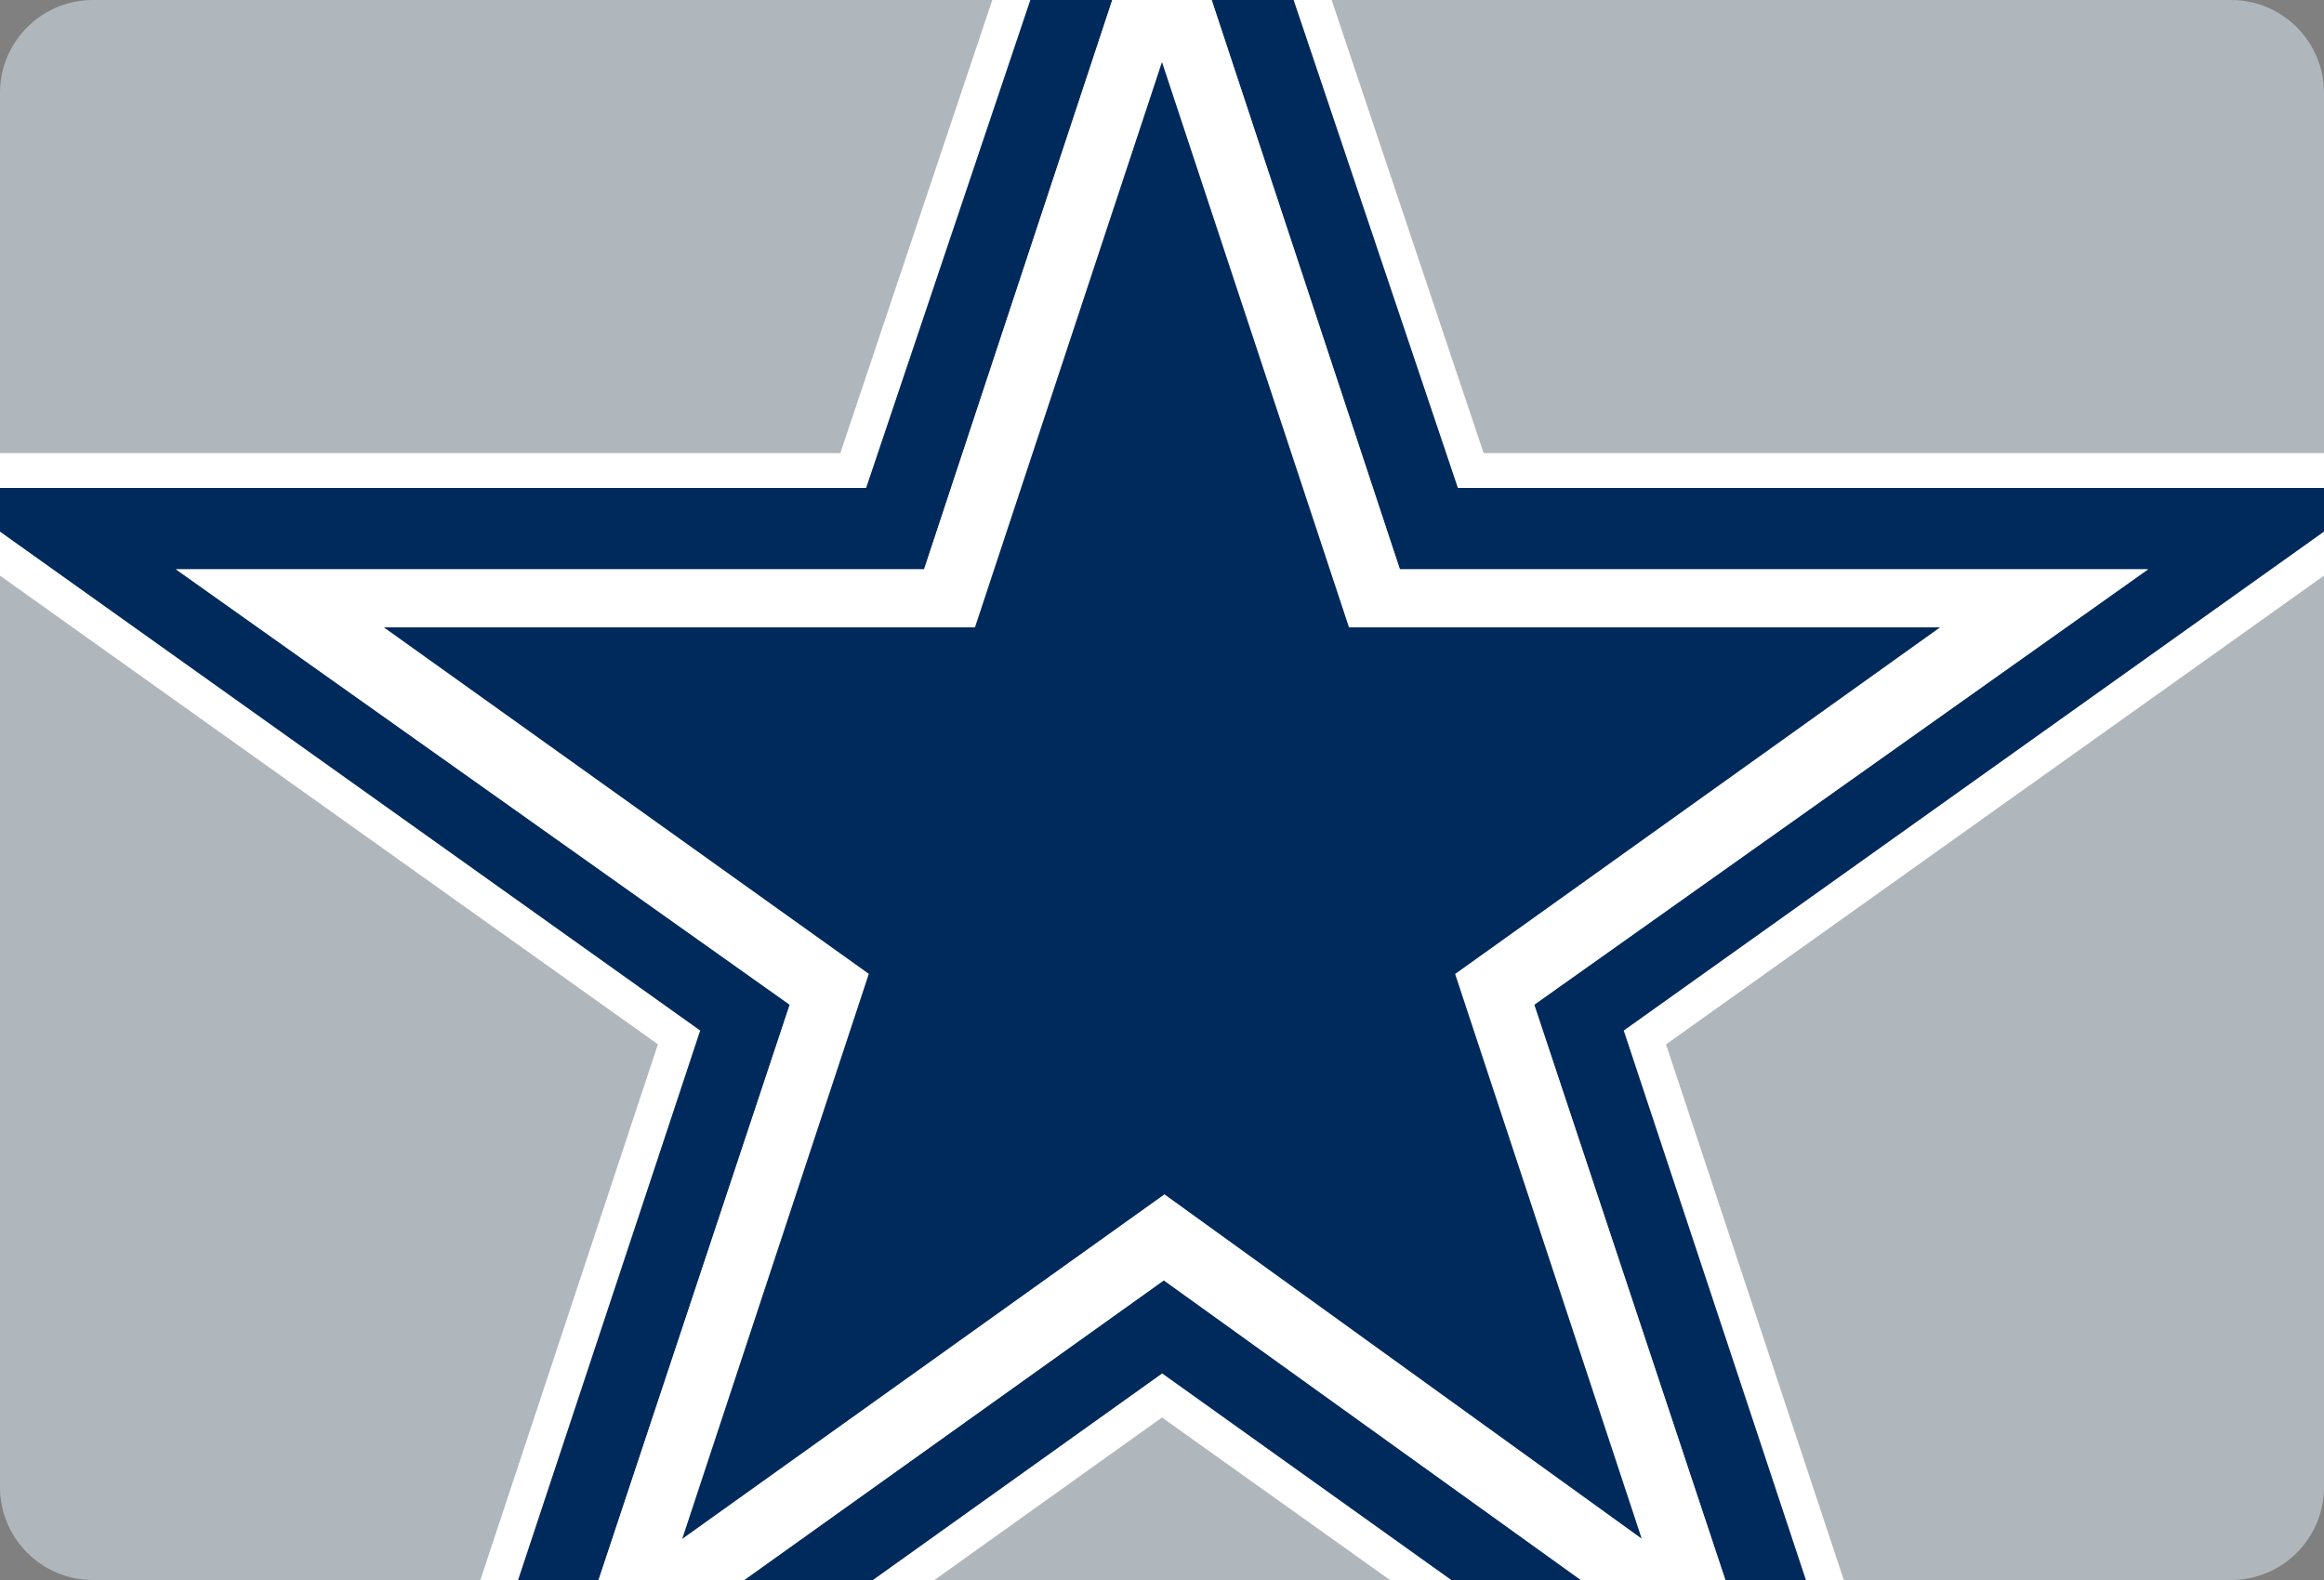 <?xml version="1.0" encoding="UTF-8"?>
<!-- Generator: Adobe Illustrator 16.0.3, SVG Export Plug-In . SVG Version: 6.00 Build 0)  -->
<!DOCTYPE svg PUBLIC "-//W3C//DTD SVG 1.1//EN" "http://www.w3.org/Graphics/SVG/1.1/DTD/svg11.dtd">
<svg version="1.1" id="PILLS" xmlns="http://www.w3.org/2000/svg" xmlns:xlink="http://www.w3.org/1999/xlink" x="0px" y="0px" width="200px" height="136px" viewBox="0 0 200 136" enable-background="new 0 0 200 136" xml:space="preserve">
<rect x="0" y="0" width="200" height="136" fill="#808080" stroke="none"/>
<path fill="#B0B7BC" d="M200,128c0,4.418-3.582,8-8,8H8c-4.418,0-8-3.582-8-8V8c0-4.418,3.582-8,8-8h184c4.418,0,8,3.582,8,8V128z"/>
<g>
	<path fill="none" d="M143.375,89.895L158.676,136H192c4.418,0,8-3.182,8-7.602v-78.85L143.375,89.895z"/>
	<polygon fill="none" points="80.417,136 119.619,136 99.998,122.011  "/>
	<path fill="none" d="M200,39V8c0-4.418-3.582-8-8-8h-77.4l13.077,39H200z"/>
	<path fill="none" d="M85.396,0H8C3.582,0,0,3.582,0,8v31h72.318L85.396,0z"/>
	<path fill="none" d="M0,49.549V128.4c0,4.418,3.582,7.6,8,7.6h33.341L56.62,89.891L0,49.549z"/>
	<polygon fill="#FFFFFF" points="200,49.549 200,45.753 139.732,88.703 155.41,136 158.676,136 143.375,89.895  "/>
	<polygon fill="#FFFFFF" points="200,42 200,39 127.677,39 114.6,0 111.324,0 125.458,42  "/>
	<polygon fill="#FFFFFF" points="75.115,136 80.417,136 99.998,122.011 119.619,136 124.902,136 100.014,118.214  "/>
	<polygon fill="#FFFFFF" points="88.673,0 85.396,0 72.318,39 0,39 0,42 74.542,42  "/>
	<polygon fill="#FFFFFF" points="0,45.755 0,49.549 56.62,89.891 41.341,136 44.591,136 60.262,88.703  "/>
	<polygon fill="#002A5C" points="200,45.753 200,42 125.458,42 111.324,0 104.275,0 120.469,49 184.865,49 132.033,86.482    148.482,136 155.41,136 139.732,88.703  "/>
	<polygon fill="#002A5C" points="64.047,136 75.115,136 100.014,118.214 124.902,136 136.047,136 100.157,110.207  "/>
	<polygon fill="#002A5C" points="15.135,49 79.527,49 95.721,0 88.673,0 74.542,42 0,42 0,45.755 60.262,88.703 44.591,136    51.511,136 67.962,86.482  "/>
	<path fill="#FFFFFF" d="M184.865,49h-64.396L104.275,0H95.72L79.527,49H15.135l52.827,37.482L51.511,136h12.536l36.11-25.793   L136.047,136h12.436l-16.449-49.518L184.865,49z M141.273,132.423l-41.062-29.635l-41.491,29.635l16.053-48.598L33.042,54h50.867   L99.998,5.352L116.088,54h50.865l-41.732,29.831L141.273,132.423z"/>
	<polygon fill="#002A5C" points="166.953,54 116.088,54 99.998,5.352 83.909,54 33.042,54 74.774,83.825 58.721,132.45    100.212,102.802 141.273,132.43 125.221,83.834  "/>
</g>
</svg>